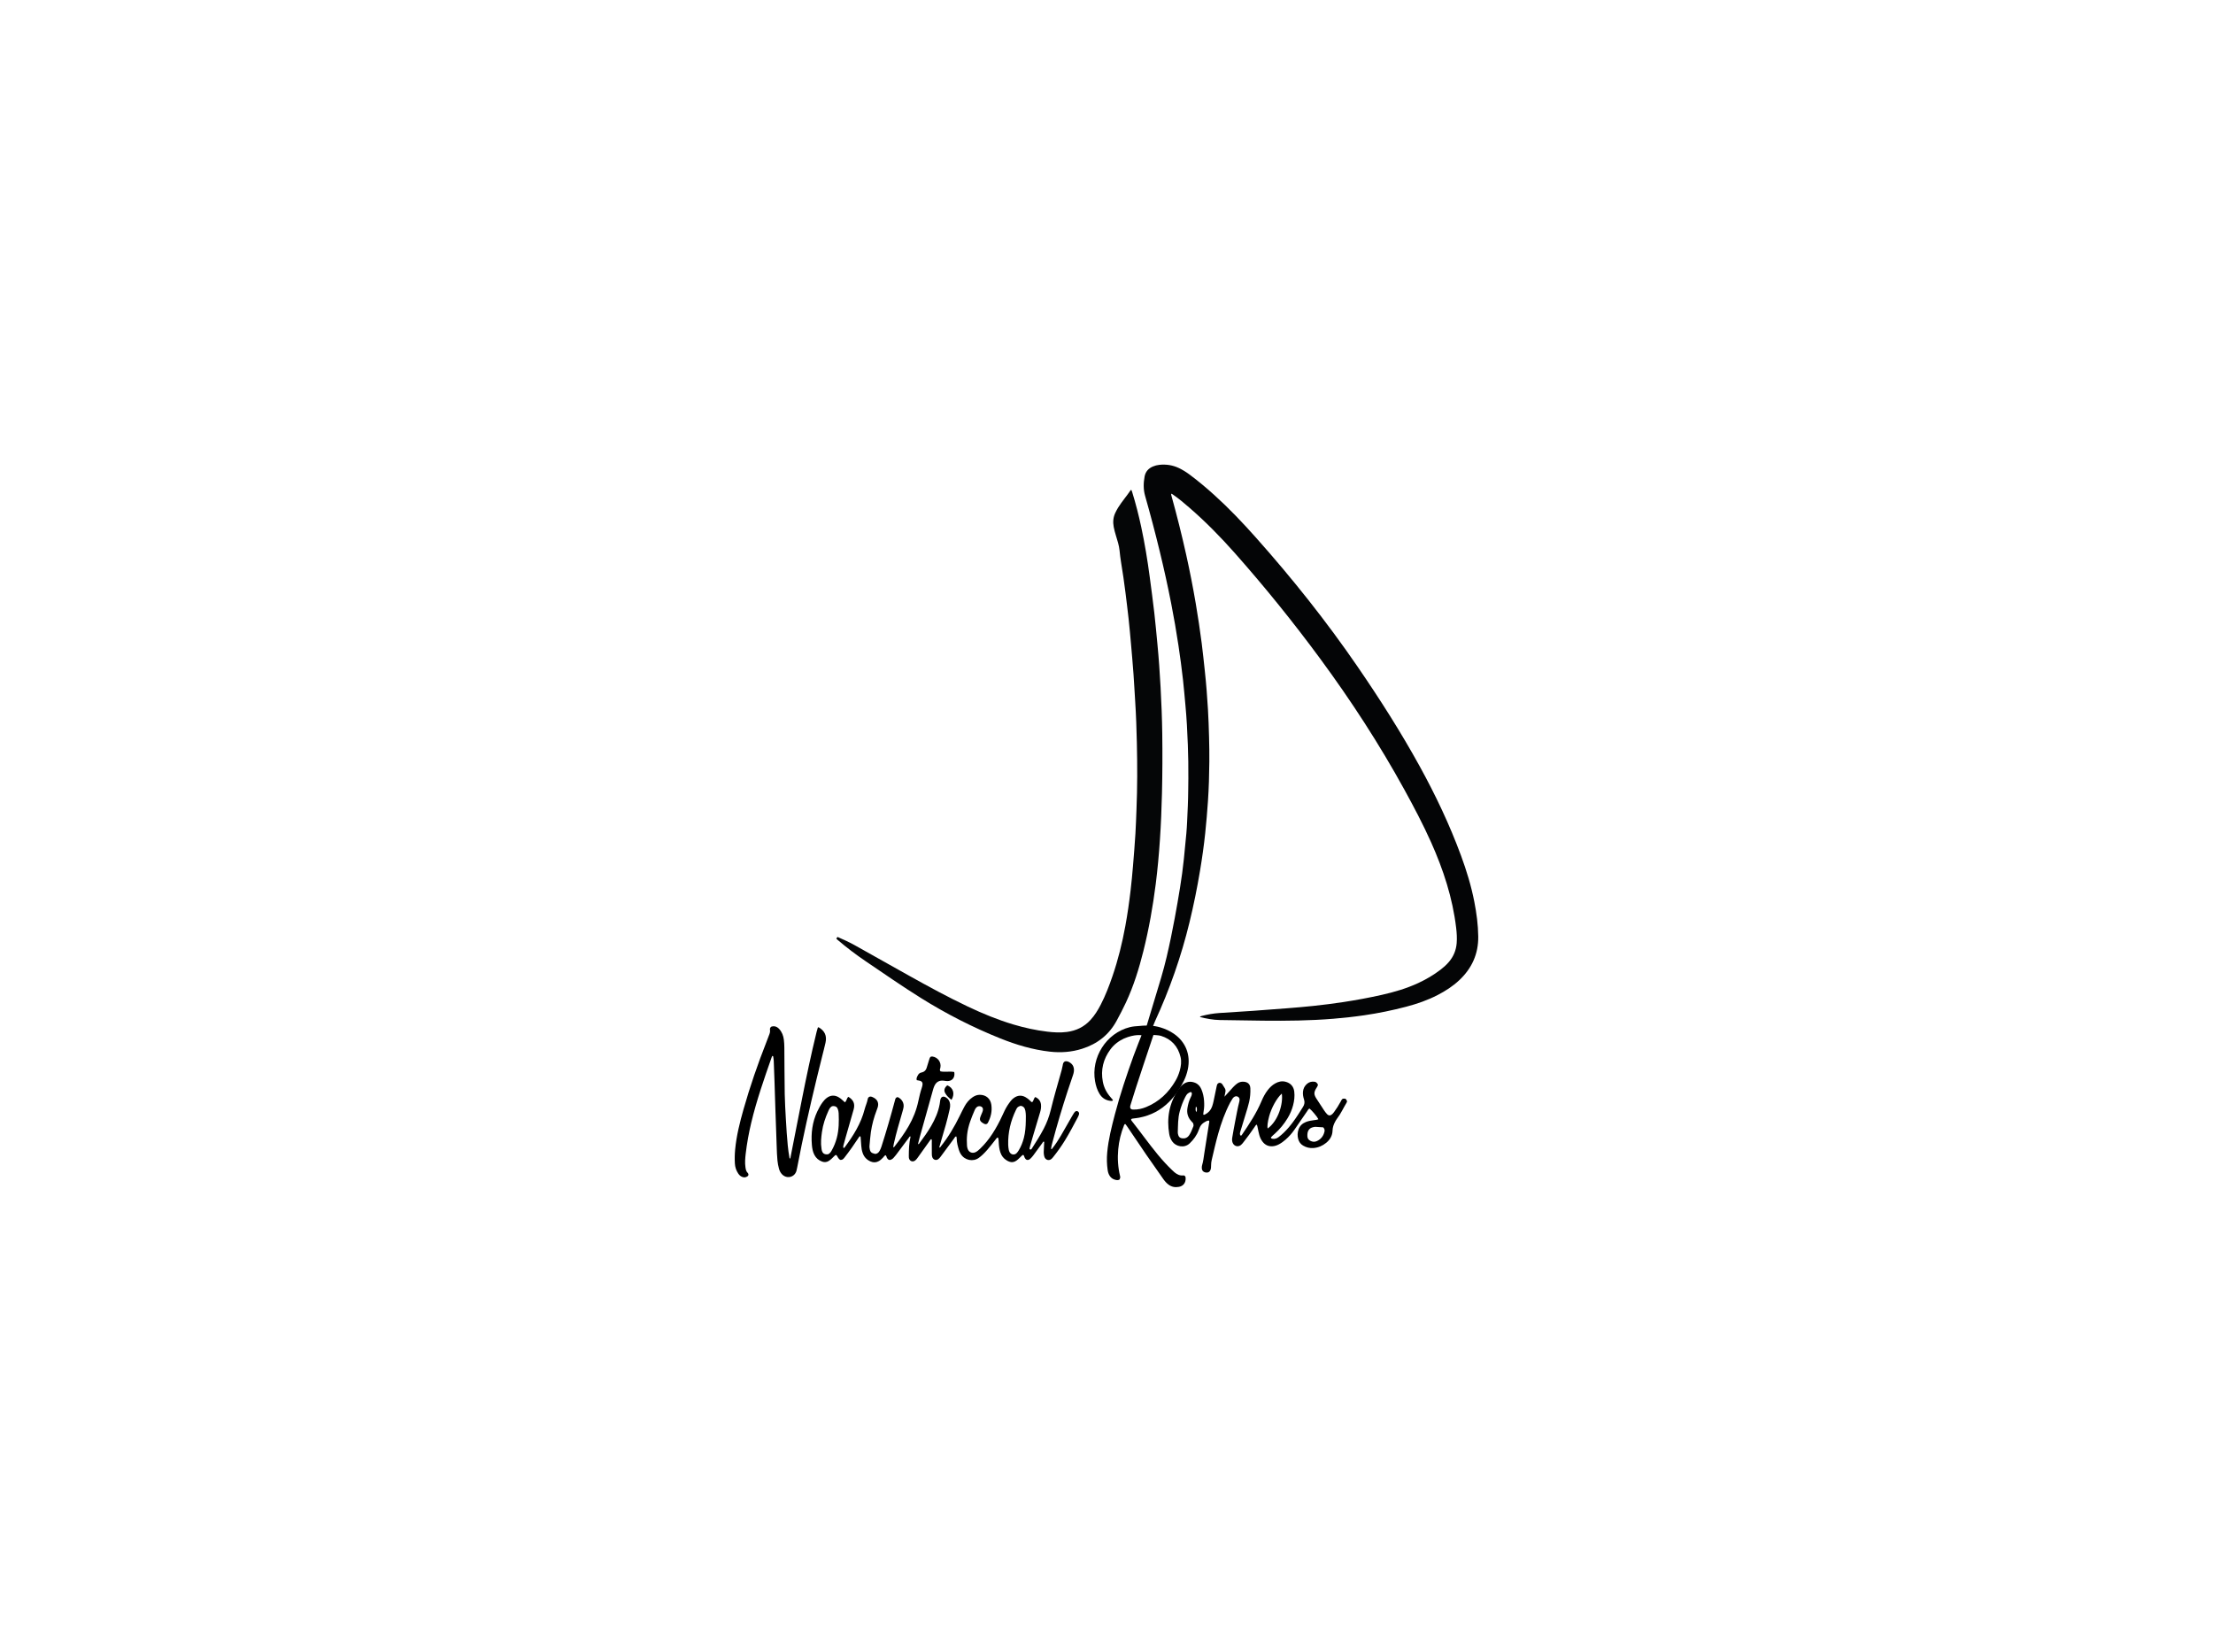 <svg xml:space="preserve" style="enable-background:new 0 0 2000 1492.57;" viewBox="0 0 2000 1492.57" y="0px" x="0px" xmlns:xlink="http://www.w3.org/1999/xlink" xmlns="http://www.w3.org/2000/svg" id="Layer_1" version="1.1">
<style type="text/css">
	.st0{fill:#040506;}
	.st1{fill:#050607;}
	.st2{fill:#FFFFFF;}
	.st3{fill:#999999;}
</style>
<g>
	<g>
		<g>
			<path d="M1134.67,485.35c-11.74-13.18-23.91-25.95-37-37.81c-7.32-6.63-14.87-12.98-22.81-18.87
				c-2.96-2.19-6.07-4.11-9.4-5.71c-5.65-2.7-11.59-3.59-17.78-2.91c-1.99,0.22-3.93,0.71-5.77,1.5c-4.04,1.73-6.67,4.68-7.48,9.06
				c-1.08,5.84-1.19,11.66,0.46,17.46c4.74,16.65,9.16,33.38,13.24,50.21c3.78,15.6,7.25,31.28,10.33,47.03
				c2.48,12.67,4.69,25.39,6.6,38.15c1.54,10.28,2.93,20.58,4.08,30.9c0.84,7.51,1.45,15.05,2.16,22.57
				c1.14,12.03,1.77,24.08,2.21,36.15c0.37,10.07,0.55,20.16,0.46,30.24c-0.03,3.46-0.1,6.93-0.12,10.39
				c-0.06,9.66-0.54,19.31-1,28.96c-0.17,3.46-0.37,6.92-0.68,10.37c-0.7,7.74-1.45,15.47-2.25,23.2c-0.89,8.67-2.09,17.3-3.47,25.9
				c-1.48,9.22-3.08,18.42-4.79,27.61c-2.18,11.76-4.59,23.48-7.33,35.13c-2.95,12.57-6.8,24.89-10.56,37.23
				c-2.29,7.52-5.62,18.65-7.89,26.18l0,0h0c1.2,2.04,5.85-0.25,5.85-0.25s1.48-3.81,2.04-5.04c13.29-28.86,23.75-58.71,31.25-89.59
				c3.74-15.4,6.89-30.92,9.5-46.56c1.89-11.29,3.5-22.62,4.7-33.99c1.01-9.6,1.81-19.23,2.47-28.87
				c0.81-11.84,1.14-23.7,1.25-35.57c0.07-7.45-0.05-14.91-0.25-22.36c-0.23-8.4-0.5-16.8-1-25.18c-0.7-11.53-1.56-23.04-2.82-34.53
				c-0.92-8.35-1.75-16.71-2.82-25.04c-1.54-11.97-3.34-23.91-5.36-35.81c-2.52-14.8-5.41-29.52-8.66-44.17
				c-3.98-17.92-8.44-35.73-13.36-53.42c-0.16-0.56-0.47-1.17,0.08-1.84c0.43,0.28,0.87,0.54,1.3,0.84
				c5.13,3.5,9.85,7.52,14.54,11.57c14.74,12.71,28.34,26.58,41.24,41.13c27.19,30.67,52.92,62.52,77.23,95.52
				c27.92,37.91,53.55,77.31,76.24,118.59c8.54,15.54,16.81,31.23,24.06,47.43c11.07,24.74,19.44,50.28,22.64,77.32
				c0.54,4.59,0.84,9.19,0.47,13.82c-0.53,6.51-2.93,12.19-7.18,17.11c-2.21,2.56-4.7,4.8-7.38,6.84
				c-6.29,4.79-13.05,8.78-20.22,12.09c-10.52,4.87-21.58,8.11-32.85,10.65c-11.47,2.58-23.01,4.72-34.64,6.49
				c-9.03,1.37-18.09,2.53-27.17,3.49c-7.93,0.85-15.89,1.5-23.84,2.14c-10.15,0.82-20.31,1.58-30.47,2.29
				c-10.26,0.71-20.54,1.29-30.8,2c-5.24,0.36-10.41,1.26-15.51,2.56c-0.71,0.18-1.44,0.3-2.02,1.07
				c5.98,1.46,11.94,2.61,18.06,2.71c13.12,0.2,26.25,0.44,39.37,0.58c21.11,0.22,42.21-0.02,63.27-1.75
				c9.32-0.77,18.59-1.78,27.84-3.13c12.78-1.87,25.42-4.45,37.9-7.73c9.86-2.59,19.46-5.91,28.54-10.62
				c7.02-3.64,13.63-7.89,19.41-13.32c11.39-10.69,17.36-23.73,17.18-39.47c-0.12-10.65-1.53-21.14-3.57-31.56
				c-2.78-14.24-7.02-28.07-12.04-41.68c-10.27-27.82-22.94-54.52-37.23-80.48c-17.07-31.02-36.08-60.84-56.11-90.02
				C1198.82,561.47,1167.82,522.56,1134.67,485.35z" class="st0"></path>
		</g>
		<g>
			<path d="M1009.15,922.4c2.95-5.44,5.82-10.93,8.43-16.54c6.94-14.9,11.78-30.5,15.75-46.41
				c4.99-19.98,8.58-40.22,11.17-60.65c1.69-13.33,2.89-26.72,3.79-40.13c0.94-13.93,1.5-27.89,1.84-41.85
				c0.43-17.95,0.5-35.91,0.26-53.87c-0.19-13.97-0.76-27.92-1.51-41.86c-0.71-13-1.59-25.99-2.85-38.95
				c-0.92-9.4-1.72-18.82-2.81-28.21c-1.25-10.84-2.71-21.66-4.14-32.49c-2.01-15.2-4.5-30.31-7.71-45.3
				c-2.26-10.57-4.92-21.04-8.13-31.37c-0.12-0.4-0.22-0.82-0.41-1.19c-0.16-0.3-0.06-0.9-0.93-0.75
				c-3.59,5.36-7.97,10.33-11.46,15.96c-0.88,1.42-1.65,2.92-2.39,4.43c-2.02,4.11-2.37,8.44-1.54,12.9
				c0.5,2.68,1.24,5.31,2.03,7.92c1.33,4.42,2.81,8.81,3.26,13.44c0.35,3.56,0.79,7.09,1.36,10.62c1.49,9.12,2.87,18.25,3.99,27.42
				c0.96,7.92,1.98,15.83,2.84,23.76c0.81,7.51,1.48,15.05,2.15,22.58c0.79,8.99,1.58,17.99,2.24,26.99
				c0.61,8.38,1.01,16.77,1.56,25.15c0.81,12.47,1.22,24.96,1.5,37.45c0.45,20.05,0.49,40.11-0.35,60.16
				c-0.3,7.24-0.49,14.48-0.95,21.71c-0.62,9.85-1.4,19.69-2.22,29.52c-0.61,7.22-1.29,14.43-2.13,21.63
				c-1.27,10.84-2.81,21.65-4.78,32.39c-2.81,15.3-6.51,30.36-11.55,45.08c-3.03,8.83-6.35,17.56-10.65,25.88
				c-2.57,4.96-5.47,9.68-9.26,13.82c-5.78,6.31-12.95,9.78-21.41,10.87c-5.9,0.76-11.75,0.43-17.59-0.27
				c-10.44-1.24-20.67-3.5-30.75-6.5c-14.2-4.24-27.85-9.88-41.22-16.23c-18.01-8.56-35.52-18.07-52.92-27.79
				c-16.49-9.21-32.95-18.46-49.41-27.71c-4.94-2.77-10.12-5.03-15.28-7.34c-0.29,0.28-0.56,0.46-0.73,0.72
				c-0.16,0.25-0.21,0.57-0.34,0.96c0.47,0.41,0.93,0.82,1.41,1.23c8,6.81,16.36,13.14,25.07,19.04
				c16.6,11.25,33.06,22.69,50.07,33.31c22.83,14.26,46.72,26.46,71.71,36.46c14.36,5.75,29.11,10.15,44.55,11.91
				c9.92,1.13,19.7,0.43,29.26-2.6C991.66,943.35,1002.23,935.15,1009.15,922.4z" class="st1"></path>
		</g>
	</g>
	<g>
		<g>
			<path d="M1060.97,934.18c-3.78-2.62-7.9-4.47-12.27-5.79c-0.01,0-0.03-0.01-0.04-0.01c-3.02-0.91-6.16-1.41-9.31-1.55
				c-5.88-0.26-7.86,0.14-9.86,0.28c-2.83,0.19-5.67,0.37-8.44,1.07c-21.4,5.38-35.18,27.56-31.38,48.87
				c0.72,4.05,1.91,7.94,4.07,11.46c2.42,3.94,5.94,5.98,10.43,6.33c0.62,0.05,1.29,0.07,1.61-0.68c-0.03-0.11-0.02-0.24-0.08-0.31
				c-0.61-0.73-1.22-1.47-1.86-2.18c-3.63-4.07-6.12-8.77-7.15-14.17c-2.06-10.77,0.42-20.51,6.83-29.21
				c3.22-4.38,7.43-7.58,12.3-9.85c9.8-4.19,15.83-2.93,15.83-2.93s-5.44,13.69-7.11,18.34c-6.29,17.48-12.25,35.07-16.95,53.07
				c-2.96,11.33-5.86,22.69-6.94,34.42c-0.5,5.39-0.38,10.75,0.42,16.1c0.27,1.82,0.82,3.56,1.83,5.12
				c1.09,1.69,2.62,2.81,4.48,3.38c1.51,0.46,3.07,0.82,4.5-0.17c0.62-1.79,0.66-1.8,0.35-3.13c-1.87-7.92-2.39-15.93-1.64-24.04
				c0.69-7.56,2.47-14.84,5.3-21.85c0.18-0.46,0.36-1.05,1.21-0.99c0.44,0.6,0.96,1.26,1.44,1.96c5.75,8.5,11.44,17.03,17.25,25.49
				c5.08,7.4,10.29,14.7,15.43,22.06c1.36,1.94,2.87,3.71,4.76,5.13c2.89,2.19,6.14,2.74,9.59,2.06c3.95-0.78,6.16-3.78,5.95-7.9
				c-0.05-0.87-0.21-1.72-1.19-2.29c-0.27-0.03-0.69-0.16-1.1-0.11c-3.05,0.34-5.52-0.99-7.8-2.84c-0.66-0.53-1.26-1.14-1.88-1.72
				c-4.72-4.46-9.08-9.28-13.23-14.29c-8.15-9.87-15.54-20.36-23.5-30.39c-0.33-0.42-0.65-0.85-0.56-1.44
				c0.5-0.69,1.26-0.67,1.98-0.77c1.77-0.24,3.55-0.41,5.31-0.74c10.41-1.99,19.46-6.68,27.05-14.3
				c5.46-5.49,9.75-11.84,13.22-18.78c1.68-3.36,2.89-6.93,3.67-10.63C1076.22,953.3,1071.67,941.62,1060.97,934.18z
				 M1066.19,967.54c-0.88,3.12-2.11,6.09-3.71,8.87c-6.33,10.99-15.06,19.23-26.73,23.99c-3.63,1.48-7.42,2.33-11.37,2.23
				c-1.07-0.03-2.12-0.08-2.81-1.17c-0.55-1.52,0.15-2.93,0.56-4.34c2.96-10.42,20.29-61.87,20.29-61.87s4.72,0.13,6.73,0.76
				c9.43,2.92,15.42,9.36,17.77,19.11C1067.91,959.23,1067.34,963.44,1066.19,967.54z"></path>
		</g>
		<g>
			<path d="M809.62,992.19c0.52-0.55,1.07-0.83,1.74-0.8c3.82,1.77,5.91,5.48,5.19,9.39c-0.24,1.34-0.63,2.66-1.01,3.97
				c-2.76,9.49-5.55,18.97-7.73,28.62c-0.24,1.08-0.39,2.19-0.58,3.28c0.75,0.1,0.97-0.32,1.21-0.63c4.62-5.87,9-11.91,12.74-18.4
				c4.08-7.07,7.07-14.55,8.75-22.55c0.89-4.22,1.89-8.41,3.26-12.51c0.3-0.89,0.51-1.83,0.57-2.77c0.11-1.59-0.62-2.58-2.13-3.11
				c-0.49-0.17-1.02-0.23-1.53-0.33c-0.5-0.1-1.01-0.18-1.6-0.28c-0.52-1.65,0.28-2.93,0.91-4.21c0.57-1.16,1.41-2.09,2.68-2.54
				c0.39-0.14,0.82-0.19,1.22-0.3c2.11-0.55,3.47-1.9,4.12-3.96c0.72-2.31,1.41-4.62,2.13-6.93c0.22-0.7,0.42-1.41,0.7-2.09
				c0.16-0.37,0.47-0.68,0.77-1.09c0.48-0.09,1-0.33,1.49-0.27c5.07,0.6,8.39,5.24,7.35,10.17c-0.21,0.99-0.88,1.98,0.06,3.25
				c3.99,0.88,8.34-0.24,12.48,0.6c0.92,4.85-1.68,8.23-6.19,8.21c-1.04,0-2.09-0.2-3.13-0.34c-4.09-0.53-6.94,1.01-8.66,4.76
				c-0.48,1.05-0.84,2.16-1.16,3.27c-4.07,14.47-8.13,28.95-12.17,43.43c-0.53,1.91-0.97,3.84-1.46,5.77
				c0.86,0.2,1.04-0.38,1.31-0.74c3.77-5.07,7.46-10.18,10.62-15.65c3.55-6.14,6.37-12.57,7.66-19.59c0.23-1.24,0.29-2.51,0.55-3.74
				c0.65-3.11,2.61-3.95,5.32-2.27c2.22,1.37,3.3,3.48,3.56,6.01c0.15,1.47-0.03,2.93-0.35,4.38c-2.05,9.46-4.74,18.75-7.56,28.01
				c-0.67,2.2-1.27,4.43-1.91,6.69c0.99,0.2,1.13-0.58,1.45-0.98c6.82-8.49,12.28-17.82,17.07-27.57c1.39-2.83,2.76-5.67,4.27-8.44
				c1.83-3.36,4.22-6.29,7.43-8.45c1.96-1.32,4.06-2.17,6.48-2.16c5.6,0.02,9.61,3.48,10.4,9.02c0.82,5.73-0.41,11.07-3.06,16.14
				c-0.36,0.68-0.83,1.21-1.83,1.41c-1.25,0.01-2.41-0.74-3.53-1.51c-1.76-1.22-2.3-2.63-1.65-4.65c0.48-1.5,1.21-2.91,1.78-4.38
				c0.54-1.37,1.09-2.76,0.39-4.29c-1.06-1.48-2.54-1.64-4.16-1.28c-1.6,0.7-2.43,2.06-3.05,3.52c-3,6.96-5.86,13.96-6.73,21.6
				c-0.4,3.47-0.42,6.93-0.17,10.39c0.07,1.04,0.31,2.09,0.67,3.07c1.08,2.94,4.08,4.14,6.96,2.86c1.66-0.74,2.97-1.98,4.26-3.21
				c4.2-4.02,7.82-8.52,11-13.38c3.47-5.29,6.43-10.85,9.06-16.6c1.4-3.06,2.8-6.13,4.61-8.97c0.96-1.51,2.02-2.95,3.12-4.35
				c0.84-1.08,1.88-1.98,3.02-2.76c3.26-2.22,6.63-2.44,10.11-0.53c1.49,0.82,2.79,1.87,4.03,3.02c0.6,0.56,1.05,1.34,2.04,1.56
				c1.48-1.18,1.3-3.5,2.86-4.64c3.02,1.35,4.79,3.67,5.13,6.69c0.27,2.44-0.11,4.81-0.82,7.15c-2.23,7.34-4.42,14.7-6.6,22.06
				c-0.81,2.72-1.59,5.45-2.36,8.18c-0.26,0.9-0.45,1.82-0.63,2.55c0.26,0.65,0.59,0.85,1.06,0.83c0.44-0.09,0.73-0.37,0.96-0.73
				c3.8-5.93,7.62-11.86,10.87-18.12c2.77-5.34,4.9-10.92,6.32-16.78c2.63-10.83,5.74-21.54,8.78-32.26
				c0.77-2.73,1.61-5.44,2.07-8.25c0.2-1.24,0.39-2.52,1.72-3.4c1.87-0.73,3.57,0.07,5.16,1.17c1.71,1.18,2.8,2.81,3.16,4.9
				c0.37,2.14-0.07,4.18-0.75,6.19c-1.62,4.78-3.27,9.55-4.83,14.35c-5,15.29-9.6,30.71-13.71,46.26c-0.53,2.02-1.1,4.04-1.27,6.14
				c0.75,0.36,0.95-0.28,1.21-0.62c2.85-3.66,5.41-7.51,7.72-11.53c3.31-5.74,6.58-11.5,9.88-17.25c0.58-1,1.18-1.99,1.8-2.97
				c0.51-0.81,1.08-1.56,2.08-1.86c1.04-0.16,1.82,0.25,2.35,1.16c0.47,0.8,0.33,1.63,0.01,2.43c-0.28,0.68-0.57,1.36-0.91,2.01
				c-3.75,7.06-7.46,14.14-11.65,20.95c-3.2,5.21-6.73,10.17-10.55,14.94c-0.46,0.57-0.93,1.15-1.48,1.63
				c-2.13,1.89-5.07,1.29-6.29-1.3c-0.31-0.65-0.45-1.4-0.58-2.11c-0.34-1.88-0.22-3.77-0.09-5.66c0.14-1.99,0.21-3.99,0.28-5.99
				c0.01-0.17-0.15-0.35-0.24-0.54c-0.92,0.03-1.1,0.87-1.5,1.42c-2.75,3.72-5.44,7.49-8.2,11.2c-0.75,1.01-1.6,1.96-2.51,2.81
				c-0.94,0.88-2.04,1.51-3.36,1.07c-0.99-0.45-1.47-1.25-1.91-2.11c-0.38-0.73-0.4-1.64-1.04-2.23c-0.78-0.2-1.18,0.36-1.62,0.77
				c-1.15,1.08-2.22,2.25-3.41,3.28c-3.38,2.93-6.24,3.14-10.08,0.83c-2.83-1.7-4.72-4.15-5.74-7.26c-0.89-2.71-1.28-5.52-1.43-8.37
				c-0.09-1.67-0.07-3.36-0.65-4.91c-0.73-0.27-1.08,0.17-1.39,0.57c-1.5,1.9-2.98,3.81-4.48,5.71c-2.47,3.15-5.04,6.21-7.94,8.97
				c-1.14,1.09-2.36,2.1-3.63,3.02c-5.14,3.7-12.69,2.25-16.25-3.47c-0.73-1.17-1.3-2.4-1.7-3.72c-1-3.33-1.93-6.67-1.97-10.18
				c-0.01-0.52-0.08-1.04-0.18-1.56c-0.03-0.18-0.24-0.33-0.39-0.52c-1.01,0.29-1.34,1.25-1.88,1.98c-4.01,5.41-7.98,10.84-12,16.24
				c-0.62,0.84-1.31,1.68-2.13,2.3c-1.98,1.51-4.49,0.74-5.44-1.56c-0.41-1-0.47-2.04-0.47-3.1c-0.01-3.37-0.02-6.73-0.04-10.1
				c-0.01-1.04,0.19-2.09-0.16-3.12c-0.89-0.3-1.08,0.49-1.4,0.94c-3.68,5.13-7.32,10.28-11,15.4c-0.67,0.93-1.37,1.9-2.24,2.63
				c-2.38,2-5.43,0.8-5.9-2.26c-0.08-0.52-0.07-1.05-0.07-1.57c0.05-5.79,0.15-11.57,1.53-17.24c0.04-0.17-0.09-0.37-0.14-0.57
				c-0.9,0.08-1.1,0.9-1.51,1.46c-3.85,5.13-7.67,10.28-11.52,15.42c-0.69,0.92-1.46,1.8-2.24,2.64c-0.43,0.46-0.94,0.85-1.47,1.18
				c-1.76,1.11-3.16,0.74-4.28-0.99c-0.55-0.86-0.47-2.06-1.45-2.72c-1.02,0.53-1.52,1.5-2.25,2.24c-1.12,1.12-2.23,2.23-3.6,3.04
				c-2.44,1.44-4.97,1.57-7.56,0.46c-3.46-1.49-5.89-4-7.16-7.56c-0.78-2.19-1.19-4.46-1.33-6.79c-0.14-2.31-0.32-4.62-0.5-6.92
				c-0.04-0.51,0.01-1.05-0.39-1.47c-0.85-0.2-1.05,0.56-1.37,1.03c-2.09,3.03-4.09,6.12-6.22,9.13c-2.12,3-4.32,5.96-6.57,8.87
				c-0.88,1.14-1.84,2.35-3.64,2.29c-2.06-0.72-2.52-2.91-3.71-4.34c-0.84-0.33-1.28,0.19-1.72,0.61c-0.91,0.87-1.76,1.81-2.7,2.65
				c-0.86,0.76-1.76,1.51-2.75,2.1c-1.82,1.08-3.77,1.21-5.77,0.49c-3.1-1.12-5.44-3.09-6.99-6.03c-1.52-2.86-2.04-5.98-2.3-9.12
				c-0.88-10.45,0.39-20.57,4.89-30.16c1.39-2.96,2.96-5.81,4.9-8.45c1.07-1.45,2.27-2.76,3.72-3.83c3.29-2.42,6.74-2.72,10.36-0.77
				c1.49,0.8,2.81,1.84,4.03,3.02c0.6,0.58,1.22,1.12,1.9,1.74c1.84-1.24,1.54-3.77,3.21-4.93c4.65,2.79,6.16,6.4,4.72,11.48
				c-2.31,8.2-4.69,16.37-7.03,24.56c-0.66,2.32-1.3,4.66-1.94,6.99c-0.28,1.01-0.63,2.01-0.24,3.04c0.52,0.24,0.84-0.02,1.09-0.36
				c7.79-10.55,14.76-21.52,18.06-34.41c0.81-3.16,2.26-6.11,2.83-9.35c0.19-1.06,0.83-1.93,2.13-2.2c1.22-0.07,2.36,0.48,3.46,1.1
				c3.33,1.9,4.52,4.89,3.43,8.56c-0.27,0.91-0.61,1.79-0.95,2.67c-2.44,6.41-4.27,12.99-5.24,19.78
				c-0.59,4.16-0.88,8.36-1.27,12.55c-0.06,0.62,0.02,1.26,0.1,1.88c0.46,3.53,1.42,4.51,5.13,5.29c1.86-0.17,3.1-1.27,3.94-2.81
				c0.65-1.19,1.22-2.46,1.63-3.75c4.44-13.82,8.45-27.76,12.21-41.77C808.99,993.63,809.15,992.8,809.62,992.19z M748.59,1042.96
				c1.68-0.94,2.42-2.22,3.14-3.51c1.96-3.5,3.45-7.19,4.48-11.07c1.98-7.4,2.05-14.95,1.72-22.53c-0.05-1.14-0.31-2.3-0.66-3.39
				c-0.68-2.12-2.05-3.04-4.26-2.98c-0.51,0.01-1.02,0.22-1.37,0.3c-1.65,1.05-2.31,2.61-3.01,4.14
				c-2.76,6.05-4.86,12.32-5.79,18.92c-0.7,4.99-1.25,10.01-0.42,15.06c0.12,0.72,0.2,1.47,0.43,2.16c0.7,2.09,1.99,3.02,4.23,3.08
				C747.6,1043.15,748.12,1043.02,748.59,1042.96z M922.3,999.26c-2.47,0.88-2.93,1.22-4.08,3.6c-4.85,10-7.37,20.53-7.06,31.68
				c0.04,1.46,0.24,2.93,0.49,4.38c0.14,0.81,0.44,1.64,0.87,2.34c1.39,2.27,4.33,2.65,6.22,0.79c0.74-0.73,1.34-1.62,1.89-2.5
				c2.18-3.51,3.64-7.33,4.69-11.31c1.31-5.02,1.65-10.16,1.75-15.31c0.06-3.04,0.19-6.09-0.37-9.12
				C926.23,1001.26,925.02,999.52,922.3,999.26z"></path>
		</g>
		<g>
			<path d="M1087.45,1007.17c0.72,0.39,1.2,0.09,1.65-0.13c3.05-1.53,5.19-3.92,6.33-7.13c0.56-1.58,0.97-3.22,1.33-4.86
				c0.96-4.42,1.85-8.85,2.76-13.27c0.19-0.93,0.42-1.84,0.98-2.52c0.75-0.67,1.5-0.94,2.4-0.73c0.75,0.18,1.36,0.61,1.77,1.23
				c0.81,1.22,1.62,2.46,2.33,3.74c0.57,1.04,0.71,2.18,0.42,3.37c-0.24,1-0.8,4.16-0.8,4.16s5.76-6.44,7.92-8.74
				c1-1.07,2.1-2.07,3.26-2.97c1.9-1.48,4.1-2.08,6.52-1.82c3.56,0.38,5.56,2.39,5.69,5.95c0.15,4.11-0.17,8.19-1.09,12.22
				c-0.85,3.69-1.97,7.3-3.1,10.92c-1.62,5.22-3.21,10.45-4.78,15.68c-0.39,1.29-0.87,2.63,0.12,3.88c0.69,0.18,0.97-0.32,1.25-0.73
				c6.64-9.74,13.14-19.55,17.73-30.49c1.47-3.5,3.24-6.84,5.57-9.86c1.88-2.44,4.07-4.55,6.77-6.06c2.83-1.58,5.82-2.34,9.09-1.57
				c4.61,1.09,7.56,4.21,8.12,8.91c0.51,4.23,0.02,8.39-1.07,12.49c-1.08,4.09-2.74,7.95-4.93,11.57
				c-3.18,5.25-7.03,9.95-11.6,14.06c-1.24,1.11-2.54,2.18-3.53,3.36c0.15,1.02,0.85,1.1,1.43,1.2c2.1,0.38,3.98-0.32,5.62-1.55
				c1.59-1.19,3.1-2.52,4.54-3.9c3.2-3.06,6.03-6.45,8.65-10.01c3.18-4.32,6.02-8.87,8.85-13.43c1.32-2.12,1.65-4.28,0.87-6.62
				c-0.77-2.32-1.18-4.68-0.93-7.14c0.29-2.86,1.53-5.22,3.73-7.06c1.78-1.48,3.86-2.09,6.17-1.88c1.71,0.16,2.13,0.44,3.47,2.28
				c0.28,1.15-0.33,2.01-0.91,2.9c-2.91,4.48-2.83,6.46,0.18,10.9c2.18,3.22,4.22,6.53,6.38,9.77c0.81,1.22,1.69,2.43,2.71,3.47
				c1.52,1.56,3.1,1.52,4.71,0.01c0.61-0.57,1.15-1.23,1.65-1.91c2.16-2.98,4.18-6.06,5.91-9.32c0.54-1.02,0.96-2.12,2.03-2.72
				c2.55-0.18,2.7-0.1,3.83,2.31c-0.15,0.4-0.25,0.94-0.51,1.37c-2.91,4.74-5.14,9.89-8.58,14.32c-0.64,0.83-1.15,1.76-1.66,2.68
				c-1.4,2.51-2.32,5.17-2.4,8.08c-0.12,4.63-2.24,8.24-5.75,11.11c-3.35,2.74-7.2,4.37-11.5,4.71c-3.31,0.27-6.48-0.5-9.37-2.2
				c-2.28-1.35-3.72-3.36-4.42-5.91c-0.81-2.93-0.7-5.84,0.29-8.69c1.14-3.29,3.47-5.45,6.66-6.72c2.36-0.95,4.86-1.34,7.36-1.67
				c1.34-0.17,2.69-0.26,3.96-0.85c-1.23-2.41-6.03-8.14-8.11-9.66c-1.06,0.52-1.53,1.63-2.16,2.55
				c-3.83,5.53-7.62,11.09-11.45,16.63c-2.28,3.3-4.93,6.28-7.96,8.92c-1.83,1.59-3.76,3.04-5.9,4.19c-1.97,1.06-4.03,1.75-6.3,1.83
				c-3.53,0.12-6.32-1.28-8.49-4.01c-1.46-1.84-2.44-3.94-3.06-6.18c-0.58-2.12-1-4.3-1.45-6.46c-0.2-1-0.38-1.99-0.81-2.96
				c-1.12,0.46-1.47,1.4-1.99,2.15c-3.23,4.67-6.51,9.31-10.04,13.76c-0.71,0.9-1.44,1.84-2.33,2.55c-2.65,2.12-6.28,1.08-7.49-2.1
				c-0.58-1.51-0.61-3.08-0.33-4.66c0.83-4.66,1.57-9.33,2.51-13.96c1.26-6.18,2.27-12.41,3.88-18.51c0.27-1.03,0.33-2.08-0.02-3.07
				c-0.61-1.17-1.61-1.65-2.8-1.78c-1.52,0.12-2.55,1.02-3.33,2.17c-0.77,1.13-1.47,2.31-2.1,3.51
				c-4.72,8.98-8.11,18.47-10.85,28.21c-2.19,7.8-3.99,15.69-5.82,23.57c-0.38,1.65-0.61,3.3-0.6,4.99
				c0.01,1.37-0.06,2.74-0.51,4.05c-0.62,1.79-2.02,2.67-3.89,2.46c-2.77-0.31-4.1-1.86-3.99-4.66c0.03-0.63,0.06-1.28,0.24-1.87
				c1.09-3.54,1.45-7.2,2.02-10.84c1.42-9.14,2.88-18.27,4.33-27.41c0.11-0.71,0.46-1.43-0.2-2.22c-1.67,0.05-3.1,0.94-4.49,1.84
				c-1.53,0.99-2.74,2.31-3.54,3.95c-0.46,0.94-0.83,1.93-1.19,2.91c-1.69,4.65-4.57,8.51-8.09,11.89
				c-4.88,4.69-12.52,2.98-15.82-1.71c-1.42-2.02-2.29-4.27-2.7-6.67c-2.41-14.28-0.11-27.62,7.99-39.8
				c1.17-1.76,2.46-3.42,4.09-4.78c3.38-2.82,7.12-3.4,11.21-1.78c2.81,1.11,4.64,3.2,5.78,5.93c1.4,3.33,2.17,6.82,2.41,10.4
				c0.21,3.04,0.21,6.09-0.35,9.12C1087.59,1004.98,1087.55,1006.13,1087.45,1007.17z M1078.3,1014.96
				c-0.53-0.58-1.15-1.29-1.78-1.98c-3.03-3.34-4.1-7.27-3.38-11.66c0.56-3.42,1.42-6.78,3.04-9.89c0.44-0.84,0.86-1.7,0.94-2.65
				c0.07-0.85-0.01-1.69-0.97-2.06c-2.67,1.05-3.49,1.75-4.93,4.51c-2.2,4.2-3.8,8.63-5.06,13.2c-1.69,6.15-1.48,12.47-1.74,18.75
				c-0.04,0.92,0.23,1.88,0.52,2.76c0.49,1.53,1.6,2.41,3.2,2.66c2.75,0.43,4.95-0.43,6.55-2.75c1.68-2.45,2.66-5.23,3.77-7.94
				C1078.78,1017.12,1078.72,1016.25,1078.3,1014.96z M1158.43,988.21c-4.52,3.98-9.38,12.82-11.46,20.61
				c-1.36,5.12-1.85,9.25-1.28,10.92C1155.27,1012.75,1159.79,997.41,1158.43,988.21z M1195.85,1018.7
				c-2.31-0.16-4.7-0.36-7.09-0.45c-0.71-0.03-1.45,0.2-2.16,0.36c-2.89,0.67-4.48,2.55-4.94,5.42c-0.15,0.92-0.14,1.88-0.11,2.82
				c0.07,1.84,1.06,3.17,2.64,4c1.84,0.97,3.77,1.22,5.75,0.35c3.7-1.63,6.01-4.45,6.99-8.34
				C1197.29,1021.5,1197.26,1020.14,1195.85,1018.7z M1081.21,1004.95c0.62-1.29,0.59-2.62,0.4-3.95c-0.06-0.39-0.17-0.81-0.92-0.79
				C1080.54,1001.79,1080.19,1003.38,1081.21,1004.95z"></path>
		</g>
		<g>
			<path d="M739.66,928.18c5.71,3.23,7.79,7.75,6.39,14.06c-0.91,4.1-1.99,8.17-3.01,12.25c-6.67,26.61-12.96,53.31-18.55,80.16
				c-1.42,6.79-2.69,13.61-4.04,20.41c-0.2,1.03-0.39,2.07-0.69,3.07c-1.77,5.83-8.81,7.43-13.04,2.97
				c-1.33-1.4-2.18-3.09-2.69-4.94c-0.67-2.43-1.16-4.91-1.4-7.43c-0.4-4.19-0.57-8.38-0.69-12.59c-0.27-9.77-0.67-19.54-1.02-29.31
				c-0.02-0.53-0.05-1.05-0.07-1.58c-0.29-9.25-0.57-18.49-0.88-27.74c-0.21-6.3-0.43-12.61-0.7-18.91
				c-0.06-1.36-0.32-2.71-0.53-4.05c-0.02-0.14-0.28-0.24-0.44-0.37c-0.65,0.11-0.72,0.7-0.88,1.15
				c-6.85,19.54-13.69,39.09-18.49,59.27c-2.19,9.21-3.9,18.51-4.99,27.92c-0.47,4.07-0.83,8.15-0.23,12.26
				c0.28,1.91,0.58,3.74,2.06,5.14c0.47,0.45,0.72,1.03,0.66,1.74c-0.26,1.17-1.24,1.59-2.23,1.97c-0.91,0.36-1.84,0.38-2.78,0.1
				c-1.8-0.53-3.14-1.65-4.18-3.18c-1.88-2.77-2.89-5.86-3.08-9.16c-0.25-4.2-0.16-8.4,0.24-12.6c1.17-12.41,4.18-24.43,7.57-36.37
				c5.89-20.75,12.94-41.1,20.83-61.16c0.73-1.86,1.38-3.75,2.13-5.6c0.67-1.67,1.28-3.31,0.96-5.19c-0.17-0.95,0.1-1.88,1.13-2.7
				c2.71-0.95,5.15-0.15,7.18,2.05c2.51,2.73,3.76,6.06,4.22,9.68c0.29,2.29,0.41,4.61,0.44,6.92c0.13,14.09,0.12,28.18,0.35,42.26
				c0.12,7.35,0.62,14.7,0.99,22.05c0.22,4.41,0.48,8.82,0.82,13.22c0.57,7.33,1.09,14.67,2.42,21.93c0.07,0.38-0.01,0.82,0.39,1.1
				c0.7-0.49,0.63-1.28,0.76-1.97c3.37-17.12,6.72-34.24,10.1-51.35c4.06-20.52,8.38-40.98,13.35-61.3c0.3-1.22,0.67-2.43,1.04-3.63
				C739.11,928.58,739.35,928.46,739.66,928.18z"></path>
		</g>
		<g>
			<path d="M859.94,993.87c-2.41-1.76-4.32-3.65-5.68-6.02c-1.44-2.52-0.78-4.85,1.81-7.12
				C861.51,982.88,863.23,988.28,859.94,993.87z"></path>
		</g>
	</g>
</g>
</svg>
